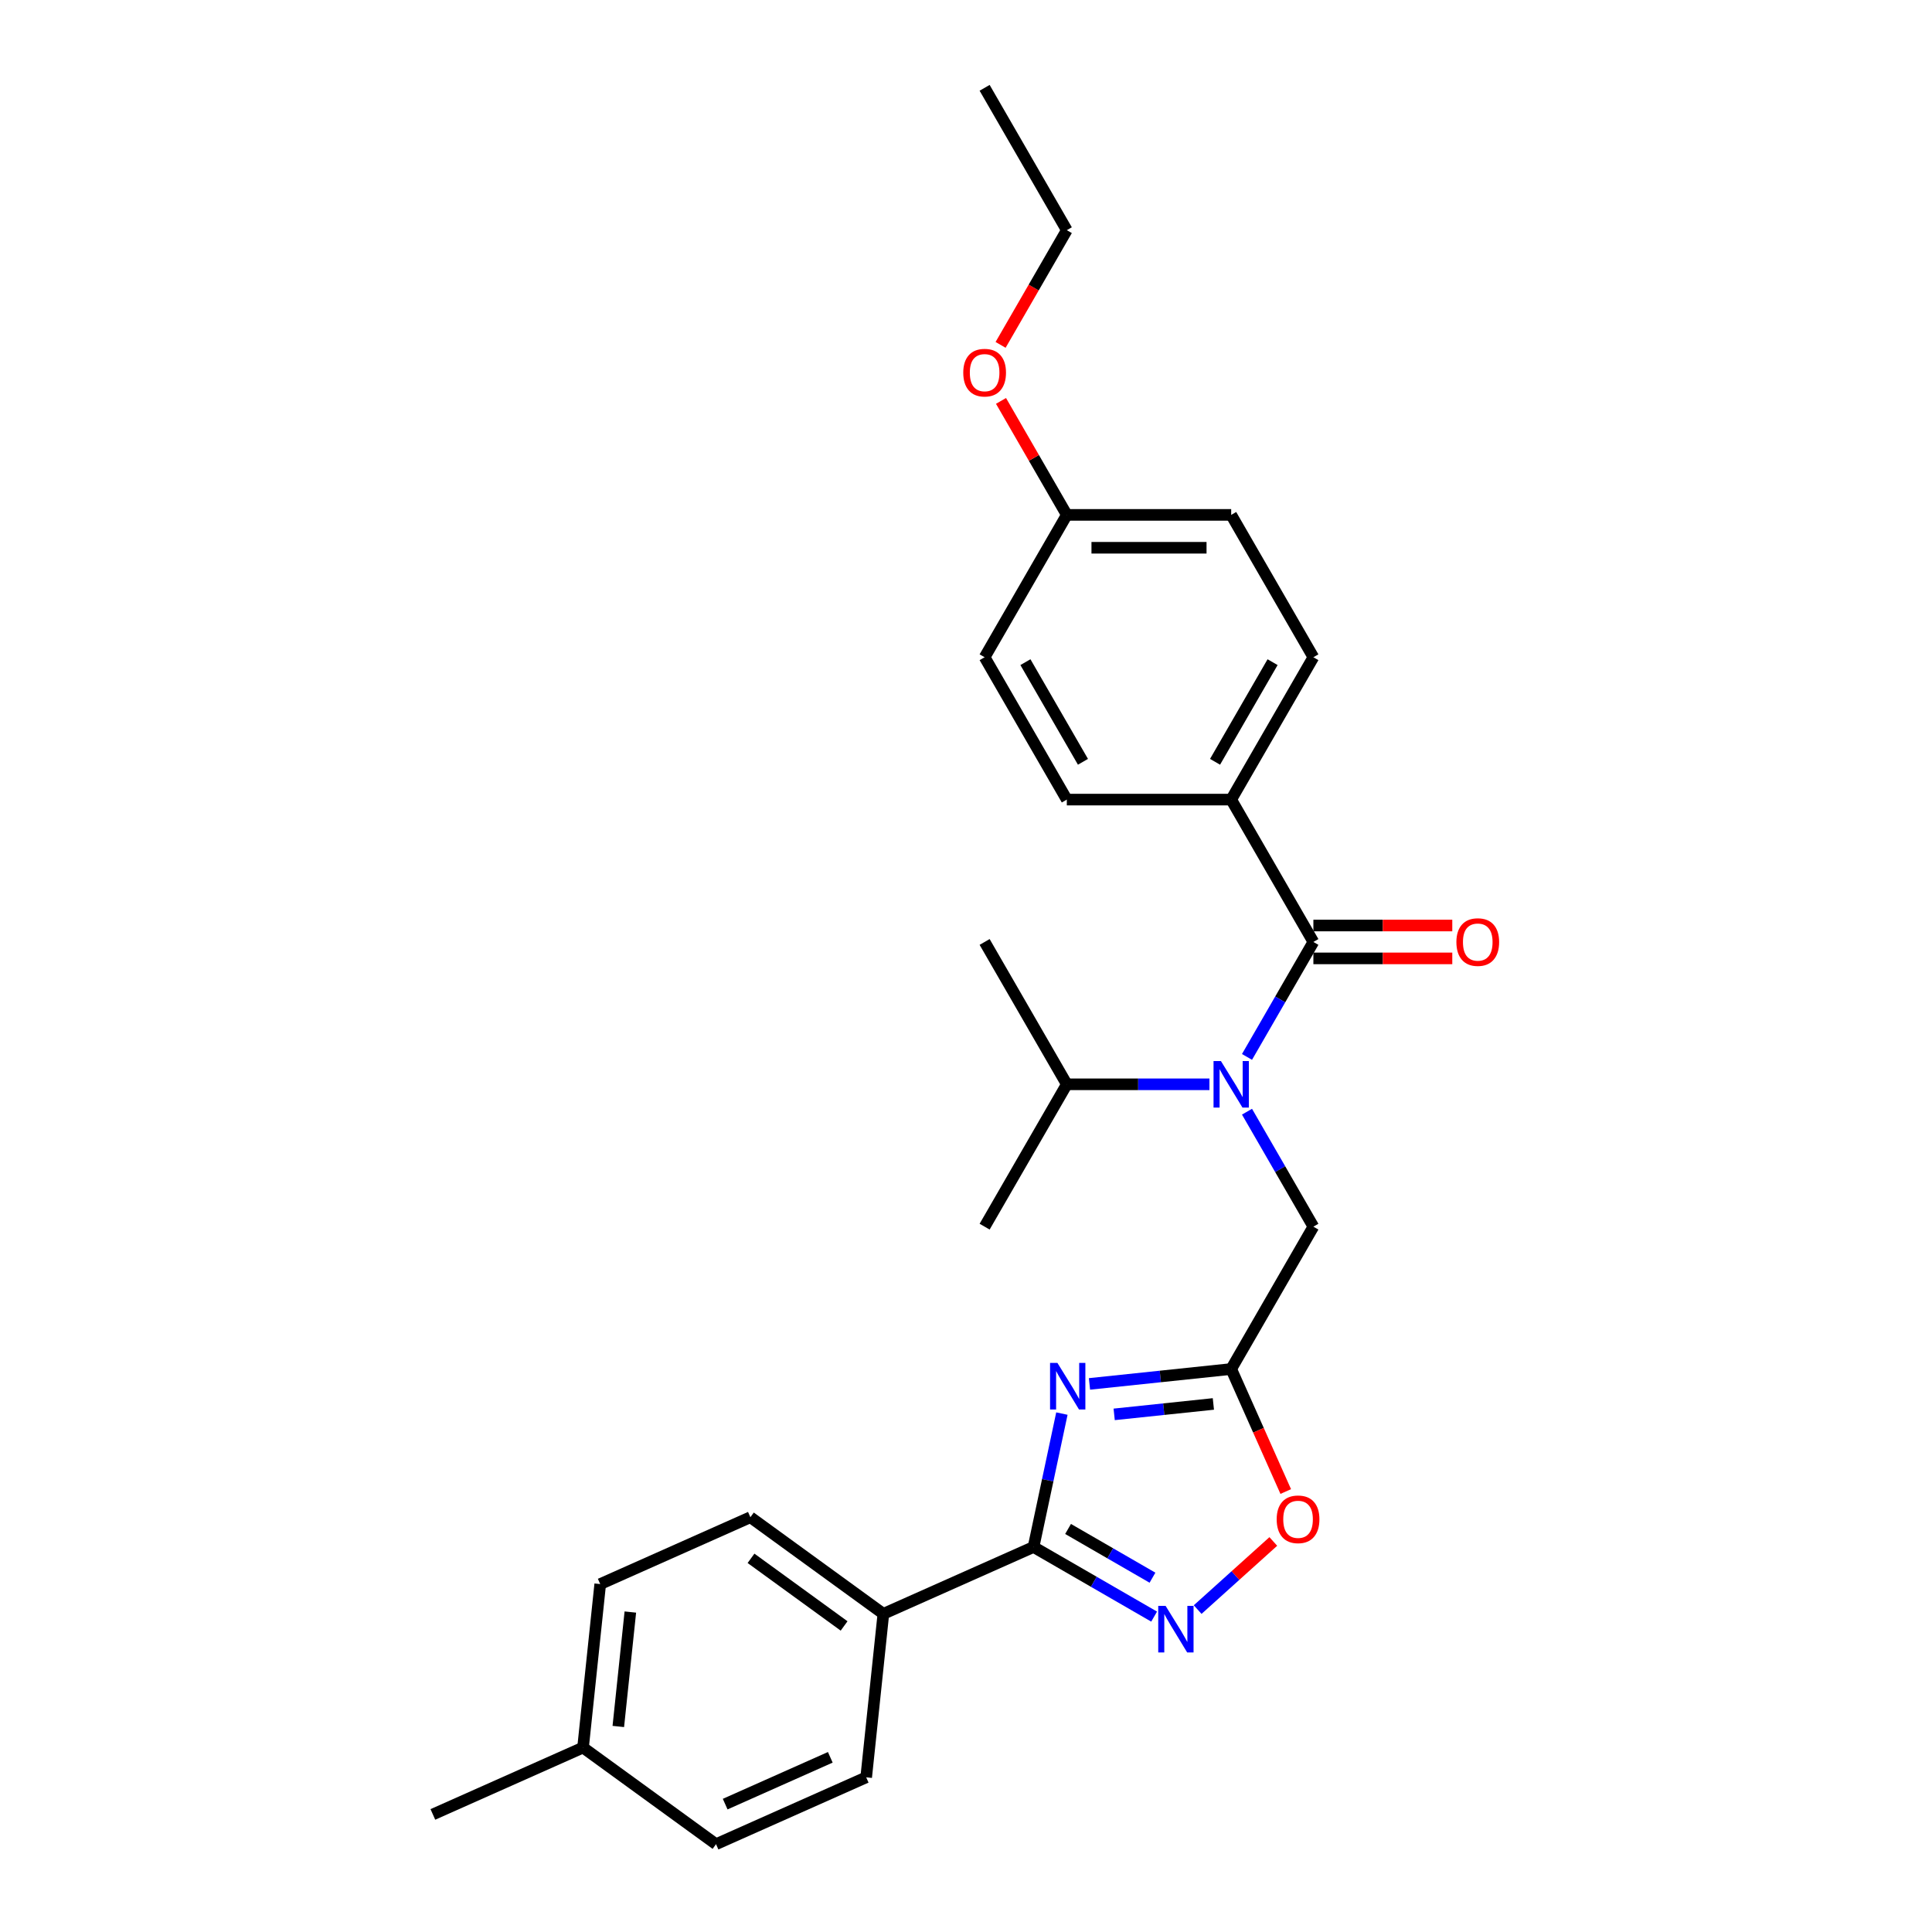 <?xml version='1.0' encoding='iso-8859-1'?>
<svg version='1.1' baseProfile='full'
              xmlns='http://www.w3.org/2000/svg'
                      xmlns:rdkit='http://www.rdkit.org/xml'
                      xmlns:xlink='http://www.w3.org/1999/xlink'
                  xml:space='preserve'
width='1000px' height='1000px' viewBox='0 0 1000 1000'>
<!-- END OF HEADER -->
<rect style='opacity:1.0;fill:#FFFFFF;stroke:none' width='1000' height='1000' x='0' y='0'> </rect>
<path class='bond-0' d='M 549.635,731.67 L 542.296,766.194' style='fill:none;fill-rule:evenodd;stroke:#0000FF;stroke-width:6px;stroke-linecap:butt;stroke-linejoin:miter;stroke-opacity:1' />
<path class='bond-0' d='M 542.296,766.194 L 534.958,800.718' style='fill:none;fill-rule:evenodd;stroke:#000000;stroke-width:6px;stroke-linecap:butt;stroke-linejoin:miter;stroke-opacity:1' />
<path class='bond-1' d='M 563.912,716.311 L 600.588,712.457' style='fill:none;fill-rule:evenodd;stroke:#0000FF;stroke-width:6px;stroke-linecap:butt;stroke-linejoin:miter;stroke-opacity:1' />
<path class='bond-1' d='M 600.588,712.457 L 637.263,708.602' style='fill:none;fill-rule:evenodd;stroke:#000000;stroke-width:6px;stroke-linecap:butt;stroke-linejoin:miter;stroke-opacity:1' />
<path class='bond-1' d='M 576.694,732.078 L 602.366,729.38' style='fill:none;fill-rule:evenodd;stroke:#0000FF;stroke-width:6px;stroke-linecap:butt;stroke-linejoin:miter;stroke-opacity:1' />
<path class='bond-1' d='M 602.366,729.38 L 628.039,726.681' style='fill:none;fill-rule:evenodd;stroke:#000000;stroke-width:6px;stroke-linecap:butt;stroke-linejoin:miter;stroke-opacity:1' />
<path class='bond-2' d='M 534.958,800.718 L 566.167,818.736' style='fill:none;fill-rule:evenodd;stroke:#000000;stroke-width:6px;stroke-linecap:butt;stroke-linejoin:miter;stroke-opacity:1' />
<path class='bond-2' d='M 566.167,818.736 L 597.376,836.755' style='fill:none;fill-rule:evenodd;stroke:#0000FF;stroke-width:6px;stroke-linecap:butt;stroke-linejoin:miter;stroke-opacity:1' />
<path class='bond-2' d='M 552.829,791.387 L 574.675,804' style='fill:none;fill-rule:evenodd;stroke:#000000;stroke-width:6px;stroke-linecap:butt;stroke-linejoin:miter;stroke-opacity:1' />
<path class='bond-2' d='M 574.675,804 L 596.522,816.613' style='fill:none;fill-rule:evenodd;stroke:#0000FF;stroke-width:6px;stroke-linecap:butt;stroke-linejoin:miter;stroke-opacity:1' />
<path class='bond-8' d='M 534.958,800.718 L 457.232,835.324' style='fill:none;fill-rule:evenodd;stroke:#000000;stroke-width:6px;stroke-linecap:butt;stroke-linejoin:miter;stroke-opacity:1' />
<path class='bond-5' d='M 637.263,708.602 L 651.38,740.31' style='fill:none;fill-rule:evenodd;stroke:#000000;stroke-width:6px;stroke-linecap:butt;stroke-linejoin:miter;stroke-opacity:1' />
<path class='bond-5' d='M 651.38,740.31 L 665.498,772.017' style='fill:none;fill-rule:evenodd;stroke:#FF0000;stroke-width:6px;stroke-linecap:butt;stroke-linejoin:miter;stroke-opacity:1' />
<path class='bond-6' d='M 637.263,708.602 L 679.804,634.919' style='fill:none;fill-rule:evenodd;stroke:#000000;stroke-width:6px;stroke-linecap:butt;stroke-linejoin:miter;stroke-opacity:1' />
<path class='bond-27' d='M 619.906,833.116 L 639.483,815.488' style='fill:none;fill-rule:evenodd;stroke:#0000FF;stroke-width:6px;stroke-linecap:butt;stroke-linejoin:miter;stroke-opacity:1' />
<path class='bond-27' d='M 639.483,815.488 L 659.06,797.861' style='fill:none;fill-rule:evenodd;stroke:#FF0000;stroke-width:6px;stroke-linecap:butt;stroke-linejoin:miter;stroke-opacity:1' />
<path class='bond-3' d='M 679.804,487.553 L 662.626,517.307' style='fill:none;fill-rule:evenodd;stroke:#000000;stroke-width:6px;stroke-linecap:butt;stroke-linejoin:miter;stroke-opacity:1' />
<path class='bond-3' d='M 662.626,517.307 L 645.447,547.061' style='fill:none;fill-rule:evenodd;stroke:#0000FF;stroke-width:6px;stroke-linecap:butt;stroke-linejoin:miter;stroke-opacity:1' />
<path class='bond-7' d='M 679.804,487.553 L 637.263,413.87' style='fill:none;fill-rule:evenodd;stroke:#000000;stroke-width:6px;stroke-linecap:butt;stroke-linejoin:miter;stroke-opacity:1' />
<path class='bond-9' d='M 679.804,496.061 L 715.751,496.061' style='fill:none;fill-rule:evenodd;stroke:#000000;stroke-width:6px;stroke-linecap:butt;stroke-linejoin:miter;stroke-opacity:1' />
<path class='bond-9' d='M 715.751,496.061 L 751.698,496.061' style='fill:none;fill-rule:evenodd;stroke:#FF0000;stroke-width:6px;stroke-linecap:butt;stroke-linejoin:miter;stroke-opacity:1' />
<path class='bond-9' d='M 679.804,479.045 L 715.751,479.045' style='fill:none;fill-rule:evenodd;stroke:#000000;stroke-width:6px;stroke-linecap:butt;stroke-linejoin:miter;stroke-opacity:1' />
<path class='bond-9' d='M 715.751,479.045 L 751.698,479.045' style='fill:none;fill-rule:evenodd;stroke:#FF0000;stroke-width:6px;stroke-linecap:butt;stroke-linejoin:miter;stroke-opacity:1' />
<path class='bond-4' d='M 645.447,575.41 L 662.626,605.165' style='fill:none;fill-rule:evenodd;stroke:#0000FF;stroke-width:6px;stroke-linecap:butt;stroke-linejoin:miter;stroke-opacity:1' />
<path class='bond-4' d='M 662.626,605.165 L 679.804,634.919' style='fill:none;fill-rule:evenodd;stroke:#000000;stroke-width:6px;stroke-linecap:butt;stroke-linejoin:miter;stroke-opacity:1' />
<path class='bond-10' d='M 625.998,561.236 L 589.09,561.236' style='fill:none;fill-rule:evenodd;stroke:#0000FF;stroke-width:6px;stroke-linecap:butt;stroke-linejoin:miter;stroke-opacity:1' />
<path class='bond-10' d='M 589.09,561.236 L 552.181,561.236' style='fill:none;fill-rule:evenodd;stroke:#000000;stroke-width:6px;stroke-linecap:butt;stroke-linejoin:miter;stroke-opacity:1' />
<path class='bond-11' d='M 637.263,413.87 L 679.804,340.187' style='fill:none;fill-rule:evenodd;stroke:#000000;stroke-width:6px;stroke-linecap:butt;stroke-linejoin:miter;stroke-opacity:1' />
<path class='bond-11' d='M 628.908,394.309 L 658.686,342.731' style='fill:none;fill-rule:evenodd;stroke:#000000;stroke-width:6px;stroke-linecap:butt;stroke-linejoin:miter;stroke-opacity:1' />
<path class='bond-12' d='M 637.263,413.87 L 552.181,413.87' style='fill:none;fill-rule:evenodd;stroke:#000000;stroke-width:6px;stroke-linecap:butt;stroke-linejoin:miter;stroke-opacity:1' />
<path class='bond-13' d='M 457.232,835.324 L 388.399,785.314' style='fill:none;fill-rule:evenodd;stroke:#000000;stroke-width:6px;stroke-linecap:butt;stroke-linejoin:miter;stroke-opacity:1' />
<path class='bond-13' d='M 436.905,841.589 L 388.722,806.582' style='fill:none;fill-rule:evenodd;stroke:#000000;stroke-width:6px;stroke-linecap:butt;stroke-linejoin:miter;stroke-opacity:1' />
<path class='bond-14' d='M 457.232,835.324 L 448.338,919.94' style='fill:none;fill-rule:evenodd;stroke:#000000;stroke-width:6px;stroke-linecap:butt;stroke-linejoin:miter;stroke-opacity:1' />
<path class='bond-22' d='M 552.181,561.236 L 509.64,634.919' style='fill:none;fill-rule:evenodd;stroke:#000000;stroke-width:6px;stroke-linecap:butt;stroke-linejoin:miter;stroke-opacity:1' />
<path class='bond-23' d='M 552.181,561.236 L 509.64,487.553' style='fill:none;fill-rule:evenodd;stroke:#000000;stroke-width:6px;stroke-linecap:butt;stroke-linejoin:miter;stroke-opacity:1' />
<path class='bond-17' d='M 679.804,340.187 L 637.263,266.504' style='fill:none;fill-rule:evenodd;stroke:#000000;stroke-width:6px;stroke-linecap:butt;stroke-linejoin:miter;stroke-opacity:1' />
<path class='bond-16' d='M 552.181,413.87 L 509.64,340.187' style='fill:none;fill-rule:evenodd;stroke:#000000;stroke-width:6px;stroke-linecap:butt;stroke-linejoin:miter;stroke-opacity:1' />
<path class='bond-16' d='M 560.537,394.309 L 530.758,342.731' style='fill:none;fill-rule:evenodd;stroke:#000000;stroke-width:6px;stroke-linecap:butt;stroke-linejoin:miter;stroke-opacity:1' />
<path class='bond-19' d='M 388.399,785.314 L 310.673,819.92' style='fill:none;fill-rule:evenodd;stroke:#000000;stroke-width:6px;stroke-linecap:butt;stroke-linejoin:miter;stroke-opacity:1' />
<path class='bond-18' d='M 448.338,919.94 L 370.612,954.545' style='fill:none;fill-rule:evenodd;stroke:#000000;stroke-width:6px;stroke-linecap:butt;stroke-linejoin:miter;stroke-opacity:1' />
<path class='bond-18' d='M 429.758,909.585 L 375.35,933.809' style='fill:none;fill-rule:evenodd;stroke:#000000;stroke-width:6px;stroke-linecap:butt;stroke-linejoin:miter;stroke-opacity:1' />
<path class='bond-15' d='M 552.181,266.504 L 509.64,340.187' style='fill:none;fill-rule:evenodd;stroke:#000000;stroke-width:6px;stroke-linecap:butt;stroke-linejoin:miter;stroke-opacity:1' />
<path class='bond-21' d='M 552.181,266.504 L 535.15,237.005' style='fill:none;fill-rule:evenodd;stroke:#000000;stroke-width:6px;stroke-linecap:butt;stroke-linejoin:miter;stroke-opacity:1' />
<path class='bond-21' d='M 535.15,237.005 L 518.119,207.506' style='fill:none;fill-rule:evenodd;stroke:#FF0000;stroke-width:6px;stroke-linecap:butt;stroke-linejoin:miter;stroke-opacity:1' />
<path class='bond-29' d='M 552.181,266.504 L 637.263,266.504' style='fill:none;fill-rule:evenodd;stroke:#000000;stroke-width:6px;stroke-linecap:butt;stroke-linejoin:miter;stroke-opacity:1' />
<path class='bond-29' d='M 564.944,283.52 L 624.501,283.52' style='fill:none;fill-rule:evenodd;stroke:#000000;stroke-width:6px;stroke-linecap:butt;stroke-linejoin:miter;stroke-opacity:1' />
<path class='bond-20' d='M 370.612,954.545 L 301.78,904.536' style='fill:none;fill-rule:evenodd;stroke:#000000;stroke-width:6px;stroke-linecap:butt;stroke-linejoin:miter;stroke-opacity:1' />
<path class='bond-28' d='M 310.673,819.92 L 301.78,904.536' style='fill:none;fill-rule:evenodd;stroke:#000000;stroke-width:6px;stroke-linecap:butt;stroke-linejoin:miter;stroke-opacity:1' />
<path class='bond-28' d='M 326.262,834.391 L 320.037,893.622' style='fill:none;fill-rule:evenodd;stroke:#000000;stroke-width:6px;stroke-linecap:butt;stroke-linejoin:miter;stroke-opacity:1' />
<path class='bond-25' d='M 301.78,904.536 L 224.053,939.142' style='fill:none;fill-rule:evenodd;stroke:#000000;stroke-width:6px;stroke-linecap:butt;stroke-linejoin:miter;stroke-opacity:1' />
<path class='bond-24' d='M 517.903,178.51 L 535.042,148.824' style='fill:none;fill-rule:evenodd;stroke:#FF0000;stroke-width:6px;stroke-linecap:butt;stroke-linejoin:miter;stroke-opacity:1' />
<path class='bond-24' d='M 535.042,148.824 L 552.181,119.138' style='fill:none;fill-rule:evenodd;stroke:#000000;stroke-width:6px;stroke-linecap:butt;stroke-linejoin:miter;stroke-opacity:1' />
<path class='bond-26' d='M 552.181,119.138 L 509.64,45.455' style='fill:none;fill-rule:evenodd;stroke:#000000;stroke-width:6px;stroke-linecap:butt;stroke-linejoin:miter;stroke-opacity:1' />
<path  class='atom-0' d='M 547.321 705.448
L 555.217 718.21
Q 556 719.469, 557.259 721.749
Q 558.518 724.03, 558.586 724.166
L 558.586 705.448
L 561.785 705.448
L 561.785 729.543
L 558.484 729.543
L 550.01 715.589
Q 549.023 713.956, 547.968 712.084
Q 546.947 710.212, 546.641 709.634
L 546.641 729.543
L 543.51 729.543
L 543.51 705.448
L 547.321 705.448
' fill='#0000FF'/>
<path  class='atom-3' d='M 603.315 831.211
L 611.21 843.974
Q 611.993 845.233, 613.252 847.513
Q 614.512 849.793, 614.58 849.929
L 614.58 831.211
L 617.779 831.211
L 617.779 855.306
L 614.478 855.306
L 606.003 841.353
Q 605.016 839.719, 603.961 837.848
Q 602.94 835.976, 602.634 835.397
L 602.634 855.306
L 599.503 855.306
L 599.503 831.211
L 603.315 831.211
' fill='#0000FF'/>
<path  class='atom-5' d='M 631.937 549.188
L 639.833 561.95
Q 640.615 563.21, 641.875 565.49
Q 643.134 567.77, 643.202 567.906
L 643.202 549.188
L 646.401 549.188
L 646.401 573.283
L 643.1 573.283
L 634.626 559.33
Q 633.639 557.696, 632.584 555.825
Q 631.563 553.953, 631.256 553.374
L 631.256 573.283
L 628.125 573.283
L 628.125 549.188
L 631.937 549.188
' fill='#0000FF'/>
<path  class='atom-6' d='M 660.808 786.396
Q 660.808 780.61, 663.667 777.377
Q 666.526 774.144, 671.869 774.144
Q 677.212 774.144, 680.071 777.377
Q 682.93 780.61, 682.93 786.396
Q 682.93 792.25, 680.037 795.585
Q 677.144 798.886, 671.869 798.886
Q 666.56 798.886, 663.667 795.585
Q 660.808 792.284, 660.808 786.396
M 671.869 796.163
Q 675.545 796.163, 677.519 793.713
Q 679.526 791.229, 679.526 786.396
Q 679.526 781.665, 677.519 779.283
Q 675.545 776.867, 671.869 776.867
Q 668.194 776.867, 666.186 779.249
Q 664.212 781.631, 664.212 786.396
Q 664.212 791.263, 666.186 793.713
Q 668.194 796.163, 671.869 796.163
' fill='#FF0000'/>
<path  class='atom-10' d='M 753.825 487.621
Q 753.825 481.835, 756.684 478.602
Q 759.543 475.369, 764.886 475.369
Q 770.229 475.369, 773.088 478.602
Q 775.947 481.835, 775.947 487.621
Q 775.947 493.474, 773.054 496.81
Q 770.161 500.111, 764.886 500.111
Q 759.577 500.111, 756.684 496.81
Q 753.825 493.508, 753.825 487.621
M 764.886 497.388
Q 768.561 497.388, 770.535 494.938
Q 772.543 492.453, 772.543 487.621
Q 772.543 482.89, 770.535 480.508
Q 768.561 478.092, 764.886 478.092
Q 761.21 478.092, 759.202 480.474
Q 757.229 482.856, 757.229 487.621
Q 757.229 492.487, 759.202 494.938
Q 761.21 497.388, 764.886 497.388
' fill='#FF0000'/>
<path  class='atom-22' d='M 498.58 192.889
Q 498.58 187.103, 501.439 183.87
Q 504.297 180.637, 509.64 180.637
Q 514.984 180.637, 517.842 183.87
Q 520.701 187.103, 520.701 192.889
Q 520.701 198.742, 517.808 202.078
Q 514.916 205.379, 509.64 205.379
Q 504.331 205.379, 501.439 202.078
Q 498.58 198.776, 498.58 192.889
M 509.64 202.656
Q 513.316 202.656, 515.29 200.206
Q 517.298 197.721, 517.298 192.889
Q 517.298 188.158, 515.29 185.776
Q 513.316 183.36, 509.64 183.36
Q 505.965 183.36, 503.957 185.742
Q 501.983 188.124, 501.983 192.889
Q 501.983 197.755, 503.957 200.206
Q 505.965 202.656, 509.64 202.656
' fill='#FF0000'/>
</svg>
